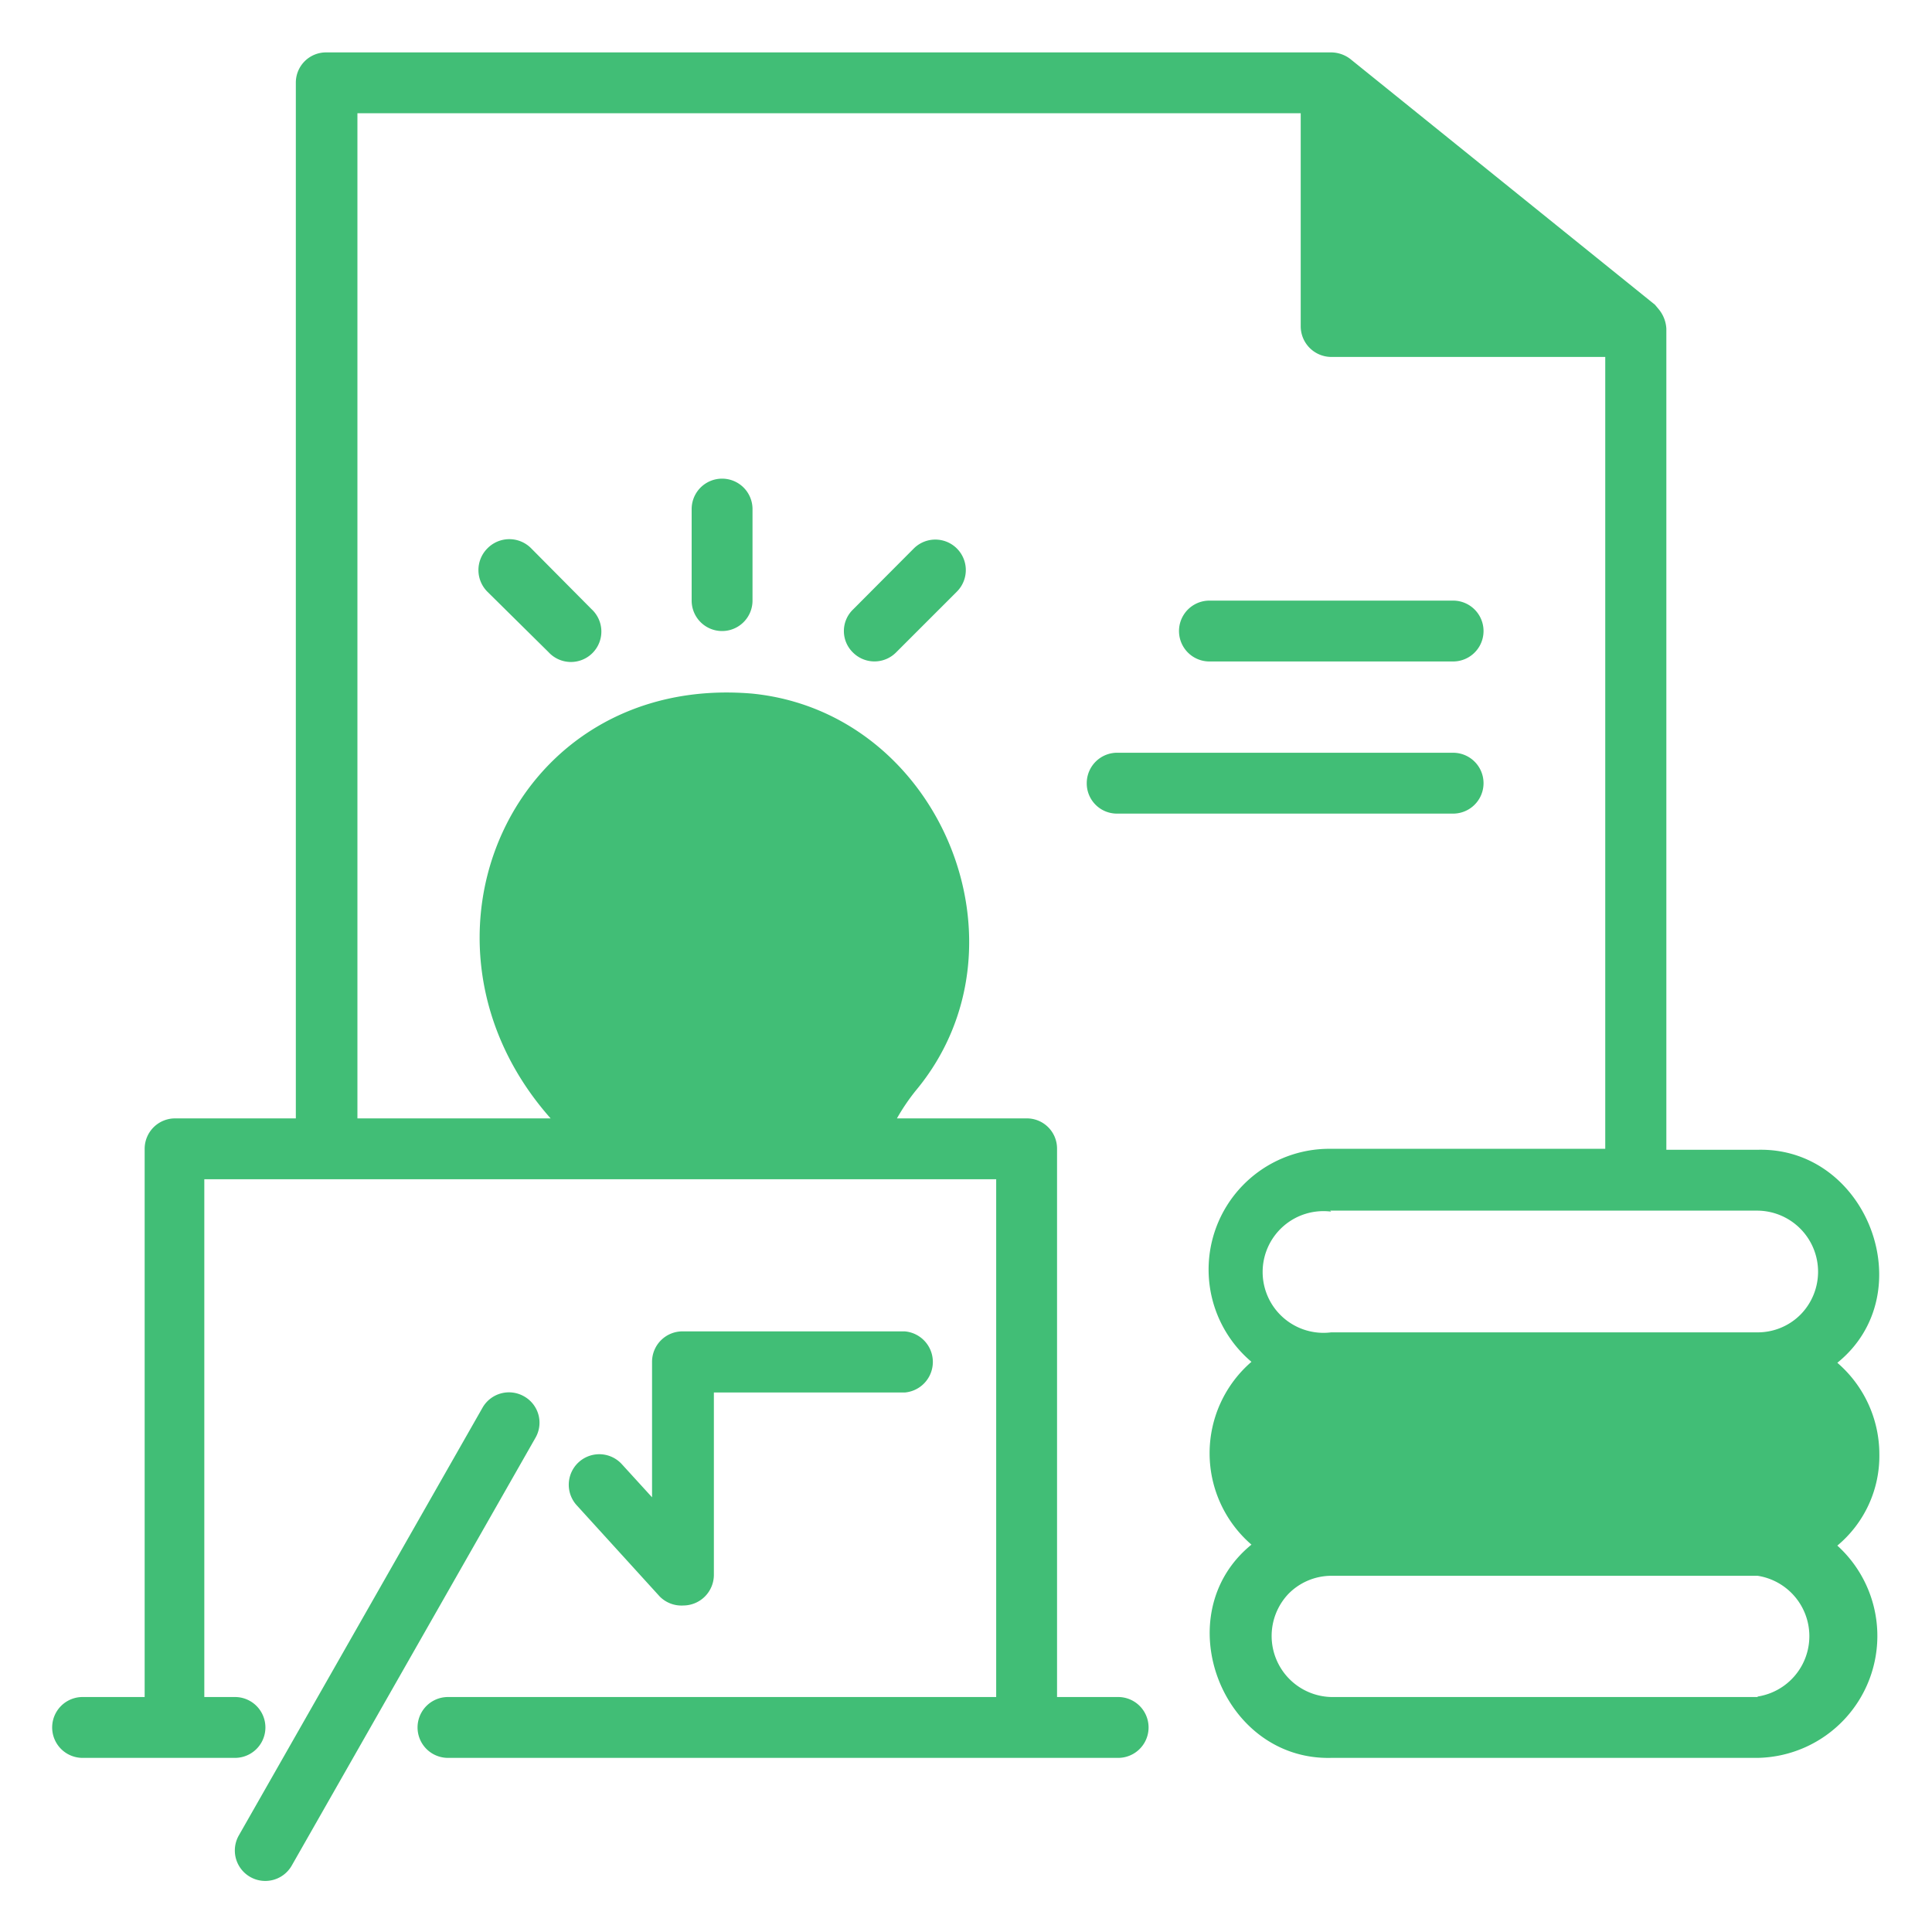 <svg id="Layer_1" data-name="Layer 1" xmlns="http://www.w3.org/2000/svg" viewBox="0 0 80 80"><defs><style>.cls-1{fill:#41be76;}</style></defs><g id="Layer_2" data-name="Layer 2"><path class="cls-1" d="M21.7,57.82a1.26,1.26,0,0,0-1.72.47L9.89,76a1.26,1.26,0,1,0,2.19,1.25L22.17,59.54A1.25,1.25,0,0,0,21.7,57.82Z"/><path class="cls-1" d="M28.3,66.48a1.27,1.27,0,0,0,1.26-1.26V57.66h7.91a1.27,1.27,0,0,0,0-2.53H28.3A1.26,1.26,0,0,0,27,56.39V62l-1.25-1.37a1.26,1.26,0,0,0-1.87,1.7l3.44,3.78A1.27,1.27,0,0,0,28.3,66.48Z"/><path class="cls-1" d="M76.08,64a4.83,4.83,0,0,0,1.74-3.78,5,5,0,0,0-1.74-3.79c3.55-2.87,1.25-8.94-3.3-8.82H69v-34a1.38,1.38,0,0,0-.32-.81l-.15-.18L55.91,2.44a1.32,1.32,0,0,0-.79-.27H13.51a1.25,1.25,0,0,0-1.26,1.26V46.31h-5a1.26,1.26,0,0,0-1.26,1.26v22.7H3.42a1.26,1.26,0,0,0,0,2.52H9.73a1.26,1.26,0,0,0,0-2.52H8.46V48.83H41.25V70.27H18.55a1.26,1.26,0,0,0,0,2.52H46.3a1.26,1.26,0,0,0,0-2.52H43.77V47.57a1.25,1.25,0,0,0-1.26-1.26H37.14a8.59,8.59,0,0,1,.78-1.15h0c5-6,1-15.67-6.78-16.44C21.2,27.88,16.32,39,22.8,46.31h-8V4.69H53.86v8.83a1.27,1.27,0,0,0,1.26,1.26H66.47V47.57H55.12a5,5,0,0,0-3.3,8.82,5,5,0,0,0,0,7.57c-3.54,2.88-1.25,8.94,3.3,8.83H72.78A5.05,5.05,0,0,0,76.08,64Zm-21-13.87H72.78a2.53,2.53,0,0,1,1.78,4.3,2.5,2.5,0,0,1-1.78.74H55.12a2.52,2.52,0,1,1,0-5ZM72.78,70.27H55.12A2.53,2.53,0,0,1,53.35,66a2.5,2.5,0,0,1,1.77-.75H72.78a2.53,2.53,0,0,1,0,5Z"/><path class="cls-1" d="M28.64,21.08v3.79a1.26,1.26,0,0,0,2.52,0V21.08A1.26,1.26,0,0,0,28.64,21.08Z"/><path class="cls-1" d="M37.84,22.71l-2.52,2.53a1.24,1.24,0,0,0,0,1.78,1.26,1.26,0,0,0,1.78,0l2.52-2.52A1.26,1.26,0,0,0,37.84,22.71Z"/><path class="cls-1" d="M20.18,22.71a1.27,1.27,0,0,0,0,1.79L22.71,27a1.26,1.26,0,1,0,1.78-1.78L22,22.71A1.27,1.27,0,0,0,20.18,22.71Z"/><path class="cls-1" d="M60.17,27.39a1.26,1.26,0,0,0,0-2.52H50.08a1.26,1.26,0,1,0,0,2.52Z"/><path class="cls-1" d="M45,32.43a1.25,1.25,0,0,0,1.26,1.26H60.17a1.26,1.26,0,0,0,0-2.52H46.3A1.26,1.26,0,0,0,45,32.43Z"/></g></svg>